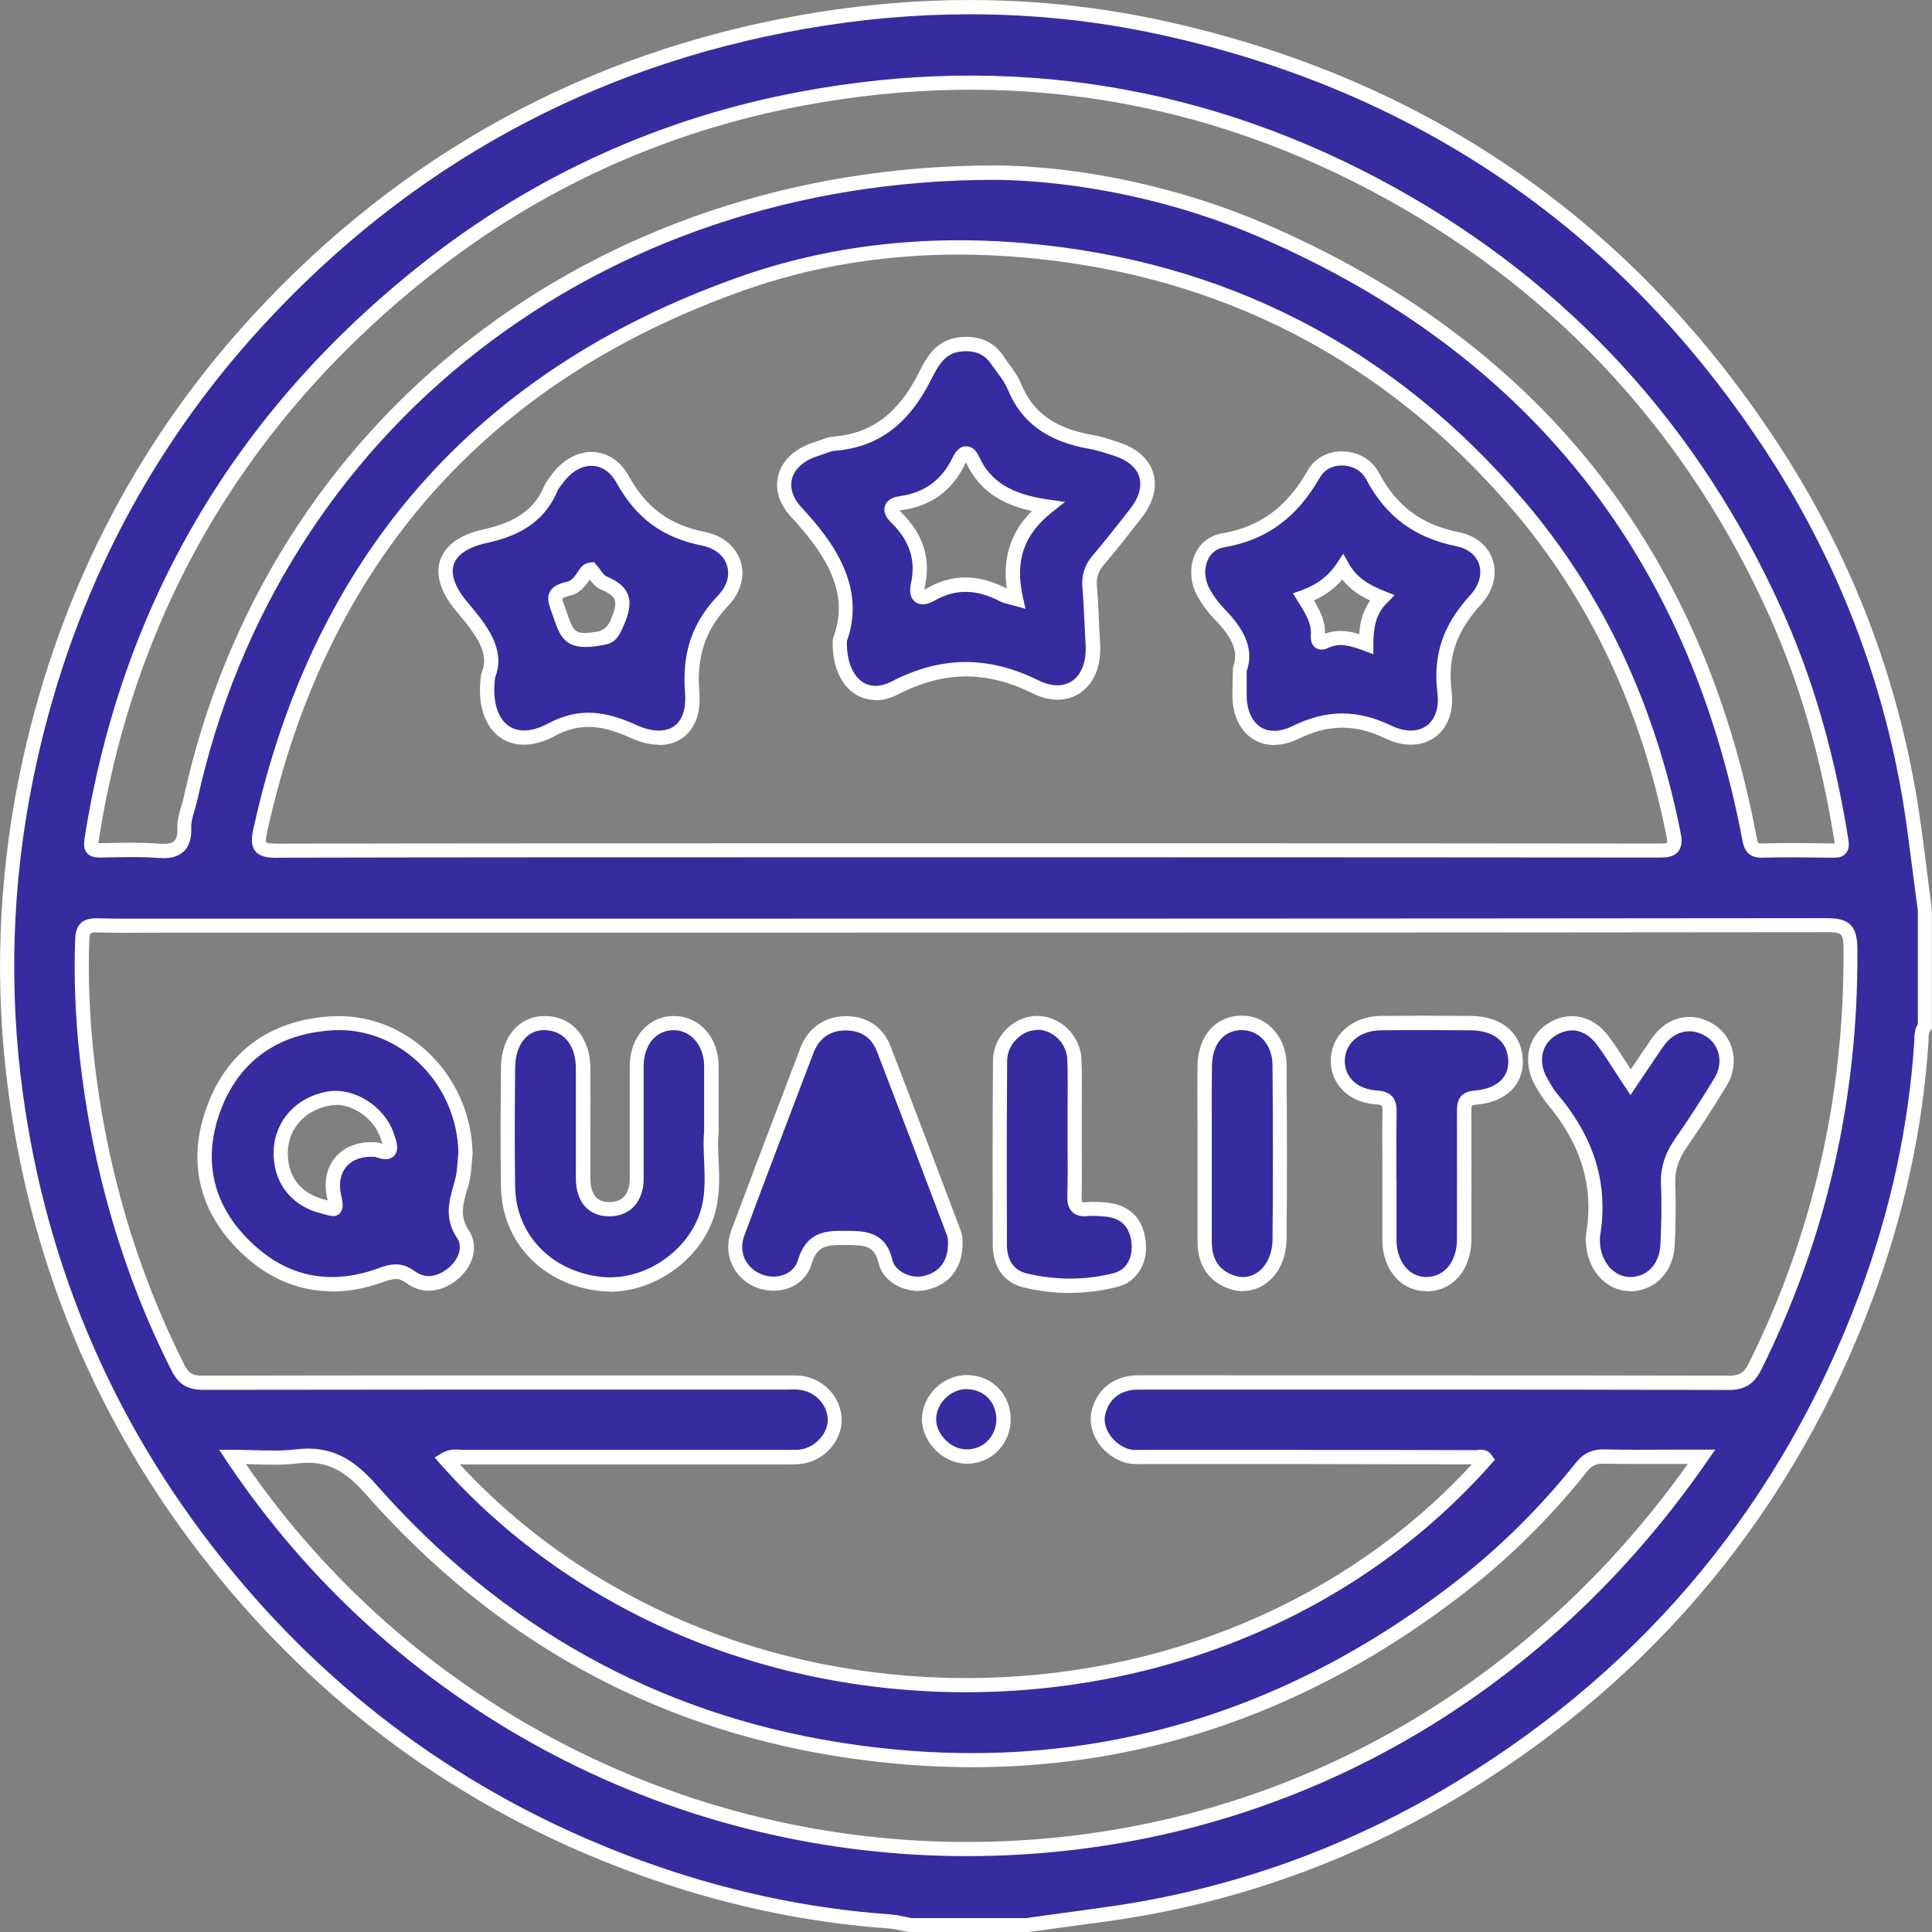 <svg xmlns="http://www.w3.org/2000/svg" id="Livello_2" viewBox="0 0 150.2 150.21"><rect x="0" y="0" width="150.2" height="150.21" fill="#808080" stroke="none"/><defs><style>.cls-1{fill:#fff;}.cls-2{fill:#362ca0;}</style></defs><g id="Livello_1-2"><path class="cls-2" d="m149.65,70.76v9.03c-.28.32-.25.72-.27,1.11-.43,6.84-1.9,13.47-4.29,19.88-6.08,16.29-16.55,29.01-31.36,38.09-8.51,5.22-17.73,8.57-27.65,9.95-2.1.29-4.2.57-6.3.85h-9.03c-.52-.1-1.04-.24-1.56-.28-6.74-.47-13.27-1.93-19.6-4.25-12.66-4.63-23.31-12.16-31.89-22.54-9.07-10.97-14.57-23.55-16.48-37.64-1.1-8.16-.83-16.32.8-24.42,2.74-13.55,8.7-25.48,18.06-35.64C31.57,12.41,45.68,4.65,62.44,1.7c9.32-1.64,18.62-1.56,27.82.44,20.47,4.46,36.48,15.53,47.84,33.17,5.68,8.81,9.25,18.45,10.69,28.86.3,2.19.58,4.39.86,6.59Zm-115.02,42.66c20.75,23.46,60.27,23.4,80.91,0-.21-.31-.53-.15-.8-.15-8.54-.02-17.08-.02-25.61-.03-.58,0-1.16.07-1.72-.15-1.35-.53-2.26-1.94-2.02-3.18.3-1.52,1.47-2.46,3.13-2.46,15.28,0,30.56-.01,45.84.03,1.07,0,1.61-.31,2.09-1.28,5.1-10.23,7.51-21.06,7.41-32.48-.01-1.45-.34-1.83-1.82-1.83-42.64.05-85.28.04-127.92.04-2.18,0-4.37.04-6.55-.02-.91-.02-1.14.31-1.17,1.17-.1,3.01.03,6.02.36,9.01.92,8.46,3.23,16.54,7.07,24.17.46.92.98,1.21,1.98,1.21,15.04-.03,30.08-.02,45.11-.02.39,0,.78-.02,1.16,0,1.54.12,2.76,1.35,2.82,2.82.05,1.35-1.1,2.7-2.54,2.93-.43.07-.87.05-1.31.05-8.3,0-16.59,0-24.89,0-.51,0-1.04-.14-1.54.17Zm40.33-47.32c1.65,0,3.3,0,4.95,0,16.3,0,32.6,0,48.9.02.86,0,1.54.03,1.3-1.19-1.86-9.54-5.71-18.17-12.02-25.59-10.1-11.89-22.94-18.54-38.54-19.89-7.54-.65-14.93.11-22.03,2.64-20.26,7.2-32.69,21.39-37.3,42.42-.29,1.33-.06,1.63,1.31,1.62,17.8-.05,35.61-.03,53.42-.03Zm2.4-52.69c5.74.05,13.52,1.36,20.9,4.55,20.84,9.02,33.46,24.69,37.71,47.03.11.56.15,1.14,1.01,1.12,1.84-.04,3.69-.02,5.53,0,.57,0,.75-.14.65-.76-.97-6.08-2.55-12-5.08-17.63-6.36-14.18-16.31-25.12-29.89-32.66-14.37-7.98-29.72-10.43-45.86-7.4-10.78,2.02-20.55,6.45-29.17,13.26-14.42,11.4-23.2,26.14-26.04,44.36-.12.74.11.83.7.82,1.46-.01,2.92-.09,4.36.02,1.4.11,2.21-.18,2.15-1.81-.03-.74.32-1.5.48-2.25,6.25-28.47,31.27-48.66,62.55-48.66Zm54.92,99.84c-2.71,0-5.16.03-7.62-.02-.76-.02-1.24.22-1.71.81-2.79,3.5-5.96,6.65-9.49,9.39-14.34,11.1-30.48,15.43-48.42,12.55-14.46-2.32-26.49-9.19-36.13-20.12-1.7-1.93-3.29-2.95-5.85-2.63-1.58.2-3.21.04-4.99.04,26.24,39.34,85.2,41.95,114.21,0Z"></path><path class="cls-1" d="m70.75,150.21c-.27-.04-.44-.08-.61-.11-.35-.07-.67-.14-.99-.17-6.61-.46-13.26-1.9-19.75-4.28-12.7-4.64-23.51-12.28-32.13-22.71C8.16,111.93,2.57,99.17.67,85.02c-1.11-8.19-.83-16.47.81-24.6,2.78-13.73,8.9-25.82,18.19-35.91C31.24,11.96,45.59,4.1,62.34,1.16c9.55-1.68,18.98-1.53,28.03.44,20.58,4.48,36.8,15.72,48.19,33.41,5.71,8.86,9.33,18.65,10.77,29.08.21,1.5.4,3,.59,4.51l.27,2.16v9.23l-.13.16c-.11.12-.12.3-.13.6v.18c-.43,6.74-1.89,13.48-4.34,20.04-6.1,16.34-16.73,29.25-31.59,38.37-8.61,5.28-17.98,8.65-27.86,10.02-1.44.2-2.88.39-4.32.59l-1.99.27h-9.1ZM75.4,1.11c-4.25,0-8.54.38-12.87,1.14-16.5,2.9-30.65,10.64-42.05,23.02C11.33,35.2,5.3,47.1,2.56,60.64c-1.62,8.01-1.89,16.16-.8,24.24,1.88,13.94,7.38,26.51,16.36,37.36,8.49,10.27,19.14,17.8,31.66,22.38,6.4,2.34,12.94,3.76,19.45,4.21.4.03.78.11,1.14.19.16.03.32.07.48.1h8.93s1.91-.27,1.91-.27c1.44-.19,2.87-.39,4.31-.59,9.73-1.35,18.96-4.68,27.44-9.87,14.65-8.98,25.12-21.7,31.13-37.81,2.41-6.46,3.84-13.09,4.26-19.72v-.16c.02-.33.04-.72.27-1.09v-8.81l-.27-2.05c-.19-1.5-.39-3-.59-4.5-1.42-10.28-4.99-19.91-10.61-28.64-11.23-17.43-27.2-28.51-47.49-32.93-4.82-1.05-9.74-1.57-14.74-1.57Zm-.21,143.19c-.2,0-.4,0-.6,0-22.97-.19-44.27-11.68-56.98-30.73l-.57-.86h1.03c.57,0,1.12.02,1.66.03,1.14.03,2.22.07,3.26-.06,2.88-.36,4.61.87,6.33,2.82,9.68,10.97,21.73,17.68,35.81,19.94,17.54,2.82,33.69-1.37,48-12.44,3.45-2.67,6.61-5.8,9.4-9.3.58-.73,1.27-1.03,2.16-1.02,1.75.04,3.51.03,5.36.02h3.3s-.6.86-.6.86c-13.52,19.56-34.47,30.74-57.54,30.74Zm-56.07-30.47c12.57,18.22,33.22,29.18,55.48,29.37.2,0,.39,0,.59,0,22.36,0,42.7-10.67,56.03-29.39h-1.18c-1.86,0-3.62.01-5.38-.02-.57-.01-.91.15-1.27.6-2.84,3.57-6.07,6.76-9.59,9.48-14.56,11.27-30.99,15.52-48.85,12.65-14.34-2.31-26.61-9.13-36.46-20.3-1.53-1.74-2.96-2.75-5.36-2.45-1.12.14-2.24.11-3.43.07-.19,0-.38-.01-.58-.02Zm55.98,17.73c-16,0-30.9-6.47-40.88-17.76l-.43-.49.56-.34c.53-.32,1.06-.29,1.5-.26.11,0,.27.01.33.01,5.84,0,11.68,0,17.52,0h7.63c.33,0,.65.01.95-.04,1.15-.19,2.12-1.29,2.07-2.36-.05-1.19-1.06-2.2-2.31-2.29-.25-.02-.51-.01-.76,0h-.36s-8.57,0-8.57,0c-12.18,0-24.36,0-36.54.02h-.01c-1.23,0-1.92-.43-2.47-1.51-3.78-7.5-6.18-15.7-7.13-24.36-.34-3.09-.46-6.15-.36-9.09.03-.81.21-1.74,1.74-1.7,1.56.04,3.12.03,4.67.03h1.86s18.04,0,18.04,0c36.63,0,73.25,0,109.88-.04h0c1.76,0,2.35.6,2.37,2.37.09,11.58-2.42,22.59-7.47,32.73-.57,1.14-1.29,1.58-2.57,1.58h-.02c-13.9-.04-27.8-.03-41.69-.03h-4.15c-1.39,0-2.33.74-2.59,2.01-.19.97.56,2.12,1.68,2.56.35.14.75.13,1.17.12h.35s11.99,0,11.99,0c4.54,0,9.08,0,13.62.02h0s.08,0,.13-.01c.23-.03.77-.11,1.12.4l.25.36-.29.32c-9.95,11.27-24.83,17.74-40.82,17.75h-.03Zm-39.39-17.76c9.76,10.6,24.06,16.66,39.39,16.66h.03c15.31,0,29.57-6.05,39.3-16.62-4.44,0-8.88-.01-13.32-.02h-11.99s-.32,0-.32,0c-.48.01-1.04.02-1.6-.2-1.62-.63-2.65-2.31-2.36-3.8.35-1.79,1.76-2.9,3.67-2.9h4.15c13.9,0,27.8,0,41.7.03h.02c.86,0,1.2-.21,1.58-.97,4.97-9.98,7.45-20.83,7.36-32.23,0-1.16-.12-1.28-1.25-1.28h-.02c-36.63.04-73.25.04-109.88.04H12.26c-1.54.01-3.14.02-4.71-.02-.52-.01-.58,0-.61.64-.1,2.88.02,5.89.35,8.93.93,8.53,3.29,16.59,7.01,23.98.37.72.65.92,1.49.91,12.18-.03,24.36-.02,36.54-.02h8.57s.34,0,.34,0c.29,0,.58,0,.86.01,1.83.14,3.26,1.58,3.33,3.35.07,1.65-1.28,3.22-3,3.5-.39.06-.77.06-1.14.06h-7.62c-5.84,0-11.68,0-17.52,0h0c-.13,0-.26,0-.4-.02-.02,0-.04,0-.07,0Zm-23.04-47.09c-.18,0-.36,0-.53-.02-1.05-.08-2.14-.06-3.19-.04-.38,0-.76.02-1.13.02-.27,0-.75,0-1.05-.34-.28-.32-.25-.77-.2-1.12,2.83-18.13,11.66-33.18,26.24-44.71,8.65-6.84,18.55-11.34,29.41-13.37,16.26-3.05,31.82-.53,46.23,7.46,13.57,7.53,23.71,18.61,30.13,32.92,2.38,5.31,4.06,11.12,5.12,17.77.05.33.08.74-.2,1.06-.27.31-.65.35-1.01.34-1.79-.02-3.65-.05-5.51,0-.02,0-.04,0-.06,0-1.22,0-1.39-.95-1.48-1.46-4.22-22.13-16.79-37.82-37.41-46.74-9.21-3.98-17.53-4.48-20.68-4.5h-.01c-30.75,0-55.66,19.38-62,48.22-.06.26-.13.52-.21.78-.14.48-.28.93-.26,1.34.03.86-.16,1.47-.58,1.87-.44.42-1.04.53-1.63.53Zm-2.24-1.19c.6,0,1.2.01,1.8.06.71.06,1.12,0,1.32-.2.18-.17.26-.52.24-1.04-.02-.59.15-1.15.31-1.69.07-.23.14-.47.19-.7,6.45-29.36,31.8-49.09,63.07-49.09h.02c6.8.06,14.5,1.73,21.11,4.6,20.97,9.07,33.77,25.03,38.04,47.44l.02.12c.1.56.13.56.43.55,1.88-.05,3.75-.02,5.55,0,.05,0,.08,0,.11,0,0-.03,0-.07-.02-.12-1.04-6.55-2.69-12.27-5.03-17.49-6.32-14.09-16.3-24.99-29.66-32.41-14.18-7.87-29.48-10.34-45.49-7.34-10.68,2-20.42,6.43-28.93,13.15-14.36,11.35-23.06,26.16-25.84,44.01-.01.08-.02.14-.02.18.04,0,.09,0,.17,0,.37,0,.75-.01,1.12-.02.49-.01.99-.02,1.5-.02Zm11.1,1.17c-.76,0-1.34-.09-1.68-.52-.35-.43-.31-1.02-.14-1.78,4.65-21.18,17.31-35.59,37.65-42.82,6.89-2.45,14.37-3.35,22.26-2.67,15.64,1.35,28.73,8.1,38.91,20.08,6.11,7.18,10.19,15.88,12.14,25.84.08.39.14.97-.21,1.39-.38.46-.99.46-1.57.46-13.64-.01-27.23-.02-40.81-.02h-25.3c-13.75,0-27.48,0-41.22.03h-.02Zm53.04-46.9c-5.91,0-11.56.94-16.84,2.82-19.96,7.1-32.39,21.24-36.95,42.02-.15.68-.09.83-.08.85.02.02.14.11.82.11h.02c13.74-.03,27.48-.03,41.22-.03h25.3c13.58,0,27.17,0,40.75.02.31,0,.69,0,.78-.06,0,0,.04-.11-.03-.47-1.91-9.78-5.91-18.3-11.89-25.34-9.99-11.75-22.83-18.37-38.16-19.7-1.67-.14-3.32-.22-4.95-.22Z"></path><path class="cls-2" d="m36.19,89.65c-.08.72-.07,1.46-.26,2.15-.37,1.4-.95,2.66.07,4.17.65.98.19,2.29-.85,3.1-1,.78-2.2.98-3.23.21-.86-.64-1.51-.45-2.37-.14-4.1,1.47-7.77.57-10.76-2.51-2.87-2.97-3.6-6.61-2.17-10.47,1.53-4.12,4.72-6.32,9.06-6.61,5.62-.38,10.4,4.32,10.51,10.09Zm-6.87-.26c1.3.54,1.07-.26.77-1.11-.65-1.86-2.73-3.18-4.53-2.87-2.12.36-3.63,1.99-3.73,4.01-.11,2.25,1.15,3.89,3.35,4.41.63.15,1.1.47.81-.69-.58-2.34.91-3.98,3.32-3.74Z"></path><path class="cls-1" d="m25.82,100.39c-2.75,0-5.27-1.13-7.43-3.36-3.02-3.12-3.81-6.94-2.29-11.04,1.57-4.24,4.87-6.66,9.54-6.97,2.78-.19,5.44.77,7.54,2.7,2.21,2.03,3.5,4.92,3.56,7.93v.04s0,.04,0,.04c-.02.22-.04.44-.06.66-.04.51-.08,1.05-.21,1.57-.05.19-.1.38-.16.56-.33,1.15-.59,2.06.15,3.16.78,1.16.36,2.81-.97,3.85-1.28,1-2.74,1.08-3.9.22-.6-.45-.99-.37-1.86-.06-1.34.48-2.65.72-3.91.72Zm.5-20.3c-.2,0-.4,0-.6.02-4.2.28-7.17,2.45-8.58,6.25-1.36,3.68-.66,7.1,2.05,9.89,2.87,2.96,6.29,3.76,10.17,2.37.82-.3,1.76-.63,2.89.21,1.02.76,2.04.2,2.56-.21.74-.57,1.24-1.59.73-2.36-1.02-1.52-.63-2.88-.29-4.08.05-.18.1-.36.15-.54.11-.43.14-.88.18-1.37.02-.22.03-.44.06-.66-.06-2.7-1.22-5.29-3.2-7.1-1.72-1.58-3.87-2.43-6.11-2.43Zm-.46,14.44c-.2,0-.39-.06-.56-.1-.08-.02-.16-.05-.24-.07-2.45-.58-3.89-2.48-3.78-4.97.11-2.3,1.79-4.12,4.19-4.53,2.05-.35,4.41,1.13,5.14,3.24.21.6.47,1.34,0,1.79-.43.4-1.09.18-1.42.05-.98-.08-1.77.19-2.26.76-.48.56-.62,1.38-.39,2.31.12.5.19,1.01-.14,1.33-.16.16-.35.21-.53.21Zm.23-8.62c-.15,0-.29.01-.44.04-1.87.32-3.18,1.72-3.27,3.49-.09,1.98.97,3.38,2.93,3.84.06.01.11.03.17.04,0-.02,0-.04-.02-.07-.32-1.29-.09-2.46.63-3.3.74-.86,1.91-1.26,3.28-1.13l.16.04c.08.03.14.06.2.07-.05-.18-.12-.4-.16-.49-.5-1.45-2.05-2.55-3.47-2.55Z"></path><path class="cls-2" d="m55.31,88c-.18,1.75.32,3.9-.22,6.01-.9,3.54-4.75,6.2-8.37,5.81-4.18-.45-7.15-3.51-7.22-7.53-.05-3.1-.03-6.21,0-9.31.02-2.11,1.22-3.49,2.91-3.44,1.74.05,2.9,1.41,2.92,3.49.02,2.86-.01,5.72,0,8.59,0,1.56.75,2.39,2.06,2.39,1.3,0,2.11-.9,2.11-2.38,0-2.91,0-5.82,0-8.73,0-1.95,1.2-3.34,2.86-3.35,1.65-.01,2.93,1.4,2.95,3.3.02,1.6,0,3.2,0,5.17Z"></path><path class="cls-1" d="m47.42,100.41c-.25,0-.51-.01-.76-.04-4.47-.48-7.64-3.8-7.71-8.07-.06-3.13-.03-6.33,0-9.33.01-1.29.43-2.39,1.18-3.11.62-.6,1.43-.89,2.31-.87,2.05.05,3.44,1.68,3.46,4.04.01,1.57,0,3.14,0,4.71,0,1.29,0,2.58,0,3.87,0,1.84,1.11,1.84,1.5,1.84,1.36,0,1.56-1.15,1.56-1.83,0-1.41,0-2.82,0-4.23,0-1.5,0-3,0-4.5,0-2.24,1.44-3.89,3.41-3.9h.03c1.96,0,3.45,1.65,3.47,3.85.01,1.09,0,2.17,0,3.37v1.86c-.07.64-.04,1.36,0,2.12.05,1.22.11,2.6-.24,3.97-.9,3.54-4.55,6.26-8.2,6.26Zm-5.09-20.33c-.56,0-1.06.19-1.44.57-.53.51-.83,1.34-.84,2.33-.03,3-.05,6.18,0,9.3.06,3.7,2.83,6.58,6.72,6.99,3.38.36,6.93-2.11,7.77-5.4.31-1.21.25-2.45.2-3.64-.03-.79-.07-1.54,0-2.25v-1.78c0-1.2,0-2.28,0-3.36-.02-1.57-1.03-2.75-2.37-2.75h-.02c-1.36.01-2.31,1.16-2.31,2.8,0,1.5,0,3,0,4.5,0,1.41,0,2.82,0,4.24,0,1.78-1.05,2.93-2.66,2.93h-.01c-1.62,0-2.59-1.1-2.6-2.94,0-1.29,0-2.59,0-3.88,0-1.57,0-3.14,0-4.7-.01-1.78-.93-2.91-2.38-2.95-.02,0-.04,0-.06,0Z"></path><path class="cls-2" d="m74.26,96.69c0,1.67-.88,2.73-2.37,3.06-1.15.26-2.74-.4-3.05-1.66-.46-1.89-1.66-1.83-3.14-1.85-1.51-.02-2.6.07-3.14,1.87-.46,1.53-2.19,2.05-3.6,1.47-1.46-.6-2.2-2.15-1.63-3.69,1.77-4.75,3.58-9.48,5.38-14.22.53-1.38,1.62-2.1,3.01-2.11,1.34-.01,2.44.65,2.95,1.98,1.84,4.77,3.65,9.55,5.46,14.34.12.31.09.67.11.82Z"></path><path class="cls-1" d="m71.37,100.36c-1.3,0-2.74-.79-3.06-2.14-.33-1.35-.95-1.41-2.46-1.43h-.15c-1.53-.02-2.19.11-2.6,1.47-.24.79-.78,1.42-1.52,1.77-.85.4-1.9.42-2.81.05-1.76-.72-2.59-2.61-1.93-4.39,1.32-3.54,2.66-7.07,4.01-10.61l1.38-3.62c.59-1.55,1.88-2.45,3.53-2.46h.03c1.61,0,2.87.85,3.44,2.33,1.84,4.77,3.65,9.55,5.46,14.34.12.31.13.62.14.83v.18c0,1.89-1.02,3.21-2.79,3.6-.21.05-.42.07-.64.07Zm-6-4.67c.11,0,.23,0,.34,0h.15c1.39.02,2.98.03,3.52,2.27.23.94,1.5,1.45,2.39,1.25,1.25-.28,1.92-1.14,1.93-2.5,0-.05,0-.1,0-.16,0-.15-.01-.34-.07-.49-1.81-4.78-3.62-9.56-5.46-14.33-.41-1.06-1.23-1.62-2.43-1.62-1.21,0-2.07.61-2.5,1.75l-1.38,3.62c-1.34,3.53-2.69,7.06-4,10.6-.46,1.23.1,2.48,1.32,2.98.63.26,1.34.25,1.92-.02.33-.16.76-.47.94-1.09.63-2.11,2.08-2.26,3.34-2.26Z"></path><path class="cls-2" d="m126.78,84.14c.78-1.16,1.43-2.17,2.12-3.15,1.03-1.44,2.65-1.78,4.06-.87,1.29.83,1.67,2.54.81,3.97-.98,1.61-2,3.21-3.08,4.75-.7.99-1.06,2.01-1,3.24.07,1.55.02,3.1-.04,4.65-.07,1.81-1.22,3.04-2.82,3.1-1.51.06-2.79-1.22-2.97-2.99-.03-.29-.05-.59,0-.87.66-4.04-.61-7.49-3.19-10.55-.34-.4-.6-.88-.87-1.34-.85-1.48-.53-3.13.76-3.99,1.39-.93,2.99-.64,4.07.82.73,1,1.38,2.06,2.16,3.23Z"></path><path class="cls-1" d="m126.74,100.38c-1.76,0-3.22-1.48-3.42-3.48-.03-.3-.06-.66,0-1.02.6-3.65-.4-6.95-3.07-10.11-.35-.42-.62-.89-.88-1.34-1.03-1.8-.64-3.78.88-4.8,1.65-1.11,3.58-.73,4.82.95.51.69.98,1.42,1.47,2.18.08.12.16.25.25.38l.24-.36c.49-.74.95-1.43,1.43-2.11,1.2-1.69,3.13-2.09,4.81-1.01,1.55,1,1.98,3.07.98,4.72-1.07,1.77-2.09,3.33-3.1,4.78-.67.96-.95,1.85-.91,2.9.07,1.62.02,3.27-.04,4.7-.08,2.06-1.46,3.55-3.35,3.63-.04,0-.08,0-.12,0Zm-4.53-20.27c-.45,0-.9.15-1.35.44-1.04.7-1.28,2.04-.59,3.25.29.51.52.92.81,1.26,2.89,3.41,3.97,7.01,3.32,11-.04.22-.01.49,0,.73.15,1.47,1.2,2.53,2.4,2.49,1.33-.05,2.23-1.06,2.29-2.57.06-1.4.11-3.03.04-4.6-.06-1.28.29-2.42,1.1-3.58,1-1.43,2-2.97,3.06-4.72.7-1.15.43-2.53-.63-3.22-1.17-.75-2.47-.47-3.32.72-.47.67-.92,1.35-1.41,2.08l-1.17,1.74-.46-.69c-.25-.37-.48-.73-.71-1.09-.48-.75-.94-1.45-1.43-2.12-.55-.74-1.24-1.13-1.97-1.13Z"></path><path class="cls-2" d="m108.02,91.57c0-1.7-.03-3.39.01-5.09.02-.75-.12-1.12-1-1.18-1.86-.12-3.03-1.3-3.02-2.86.01-1.66,1.39-2.9,3.34-2.92,2.33-.03,4.65-.02,6.98,0,2.12.02,3.43,1.12,3.5,2.89.06,1.58-1.1,2.74-3.12,2.9-.87.07-.88.5-.87,1.13.01,3.29,0,6.59,0,9.88,0,2.05-1.19,3.46-2.89,3.49-1.68.03-2.91-1.42-2.91-3.46,0-1.6,0-3.2,0-4.8Z"></path><path class="cls-1" d="m110.88,100.38c-.85,0-1.62-.31-2.23-.91-.76-.74-1.18-1.84-1.18-3.1v-6.25c-.01-1.22-.02-2.43.01-3.65.01-.58-.02-.58-.48-.61-2.1-.13-3.55-1.54-3.54-3.41.01-1.98,1.65-3.44,3.89-3.47,2.04-.02,4.26-.02,6.99,0,2.41.02,3.96,1.33,4.05,3.43.07,1.93-1.35,3.29-3.63,3.47-.26.02-.33.08-.33.08-.04.06-.04.34-.04.5.01,3.3,0,6.59,0,9.89,0,2.34-1.42,4.01-3.43,4.04-.02,0-.04,0-.06,0Zm-2.31-8.81v4.8c0,.95.3,1.77.85,2.31.41.4.92.6,1.5.6,1.4-.03,2.34-1.21,2.35-2.94,0-3.29.01-6.59,0-9.88,0-.59,0-1.57,1.38-1.68,1.69-.13,2.66-1,2.61-2.32-.06-1.49-1.13-2.35-2.95-2.36-2.32-.02-4.64-.03-6.96,0-1.64.02-2.79,1-2.8,2.37,0,1.3.98,2.21,2.51,2.31,1.37.09,1.53.93,1.52,1.74-.03,1.21-.02,2.41-.02,3.62v1.46Z"></path><path class="cls-2" d="m83.56,87.8c0,1.74.03,3.49-.01,5.23-.02.76.23,1.05,1,.97.48-.05.97-.01,1.45.04,1.37.13,2.24.87,2.49,2.22.29,1.51-.35,2.9-1.75,3.26-2.31.59-4.7.58-7.02.03-1.3-.31-1.96-1.39-1.96-2.74-.02-4.8-.02-9.59.02-14.39.01-1.57,1.42-2.91,2.89-2.89,1.52.02,2.84,1.29,2.89,2.89.06,1.79.01,3.59.02,5.38Z"></path><path class="cls-1" d="m83.19,100.52c-1.2,0-2.41-.14-3.62-.43-1.49-.36-2.38-1.58-2.39-3.27-.01-4.57-.02-9.48.02-14.4,0-.89.4-1.78,1.07-2.44.65-.64,1.5-1,2.34-1,.01,0,.02,0,.03,0,1.84.02,3.38,1.56,3.44,3.43.04,1.22.03,2.44.02,3.66,0,.58,0,1.16,0,1.74v1.52c.01,1.24.02,2.49-.01,3.73,0,.31.04.39.05.4h0s.09.03.34,0c.52-.05,1.04-.01,1.56.03,1.63.15,2.69,1.1,2.98,2.67.36,1.88-.53,3.48-2.16,3.89-1.21.31-2.44.46-3.67.46Zm-2.58-20.44c-.55,0-1.12.25-1.57.69-.46.46-.73,1.06-.74,1.65-.04,4.92-.03,9.82-.02,14.38,0,.69.21,1.88,1.54,2.2,2.28.54,4.55.54,6.76-.02,1.21-.31,1.55-1.54,1.35-2.62-.21-1.09-.86-1.67-2-1.78-.47-.04-.92-.08-1.34-.04-.2.02-.8.08-1.21-.3-.38-.35-.41-.87-.4-1.24.03-1.23.03-2.46.02-3.7v-1.52c0-.58,0-1.16,0-1.75,0-1.21.02-2.41-.02-3.62-.04-1.29-1.09-2.34-2.35-2.36,0,0-.01,0-.02,0Z"></path><path class="cls-2" d="m93.65,89.68c0-2.28-.03-4.55,0-6.83.03-2.02,1.19-3.31,2.88-3.33,1.65-.01,2.93,1.37,2.95,3.3.03,4.5.04,9.01,0,13.51-.03,2.73-2.21,4.26-4.3,3.09-1.14-.64-1.54-1.67-1.53-2.92,0-2.28,0-4.55,0-6.83Z"></path><path class="cls-1" d="m96.63,100.38c-.57,0-1.15-.16-1.71-.47-1.21-.68-1.82-1.82-1.82-3.41,0-1.63,0-3.25,0-4.88v-4.01c-.01-1.59-.02-3.19,0-4.78.04-2.3,1.41-3.85,3.42-3.87h.03c.88,0,1.71.34,2.33.96.73.72,1.14,1.75,1.14,2.89.03,4.05.05,8.82,0,13.52-.02,1.6-.71,2.95-1.86,3.62-.48.28-1.01.42-1.55.42Zm-.06-20.3h-.02c-1.41.01-2.3,1.08-2.33,2.78-.02,1.59-.02,3.17-.01,4.76v4.01c0,1.63,0,3.25,0,4.88,0,1.18.39,1.96,1.25,2.44.74.42,1.51.44,2.16.06.81-.47,1.3-1.47,1.31-2.67.05-4.69.03-9.46,0-13.5,0-.85-.29-1.6-.81-2.11-.42-.42-.96-.64-1.56-.64Z"></path><path class="cls-2" d="m78.02,110.35c-.01,1.66-1.31,2.93-2.95,2.89-1.49-.04-2.86-1.45-2.84-2.92.02-1.58,1.44-2.92,3.02-2.87,1.59.05,2.78,1.29,2.77,2.91Z"></path><path class="cls-1" d="m75.16,113.79s-.07,0-.1,0c-1.79-.05-3.4-1.71-3.38-3.48.01-.9.41-1.78,1.09-2.43.68-.65,1.6-1.01,2.5-.98,1.9.06,3.32,1.55,3.3,3.46,0,.96-.38,1.85-1.05,2.49-.63.61-1.47.95-2.37.95Zm0-5.8c-.59,0-1.18.25-1.63.68-.47.45-.74,1.05-.75,1.65-.02,1.16,1.12,2.33,2.3,2.36.65.02,1.23-.21,1.67-.63.45-.44.71-1.04.71-1.7h0c0-1.32-.93-2.31-2.23-2.35-.02,0-.04,0-.07,0Z"></path><path class="cls-2" d="m65.29,49.76c1.38-3.68-.53-6.88-3.36-9.92-1.82-1.95-.96-4.23,1.65-4.97.42-.12.82-.34,1.24-.38,3.5-.26,5.62-2.31,7.11-5.3.55-1.1,1.2-2.25,2.68-2.42,1.2-.13,2.21.18,2.91,1.22.46.68,1.03,1.32,1.34,2.07,1.11,2.71,3.29,3.84,6,4.3.66.11,1.3.34,1.95.55,2.5.8,3.13,2.89,1.5,4.97-.96,1.22-1.9,2.45-2.92,3.63-.55.63-.76,1.29-.69,2.11.12,1.5.16,3,.25,4.5.16,2.88-1.87,4.54-4.45,3.26-3.75-1.85-7.22-1.84-10.95.09-2.32,1.2-4.37-.46-4.27-3.71Zm16.16-10.35c-2.83-.4-4.77-1.37-5.83-3.67-.39-.85-.82-.4-1.08.14-.92,1.89-2.41,2.96-4.48,3.25-.85.12-.96.54-.37,1.11,1.5,1.46,2.15,3.16,1.68,5.26-.22.97.29,1.12,1.03.71,1.91-1.08,3.78-.92,5.66.08.2.11.45.13.93.27-.61-2.77-.09-5.12,2.47-7.14Z"></path><path class="cls-1" d="m68.07,54.42c-.56,0-1.09-.15-1.57-.45-1.18-.75-1.83-2.29-1.76-4.22l.04-.18c1.1-2.93.13-5.73-3.25-9.35-.96-1.03-1.32-2.21-1.01-3.32.33-1.19,1.39-2.12,2.91-2.56.13-.04.26-.09.4-.14.28-.11.61-.23.96-.26,2.95-.22,5.07-1.81,6.66-5,.5-1,1.25-2.51,3.12-2.72,1.51-.17,2.67.32,3.43,1.45.13.19.27.38.4.57.37.5.74,1.01.99,1.61.92,2.24,2.64,3.46,5.58,3.97.58.1,1.14.28,1.69.46l.33.11c1.38.44,2.32,1.28,2.66,2.36.34,1.09.02,2.33-.88,3.48l-.34.44c-.83,1.06-1.69,2.17-2.59,3.21-.45.52-.62,1.03-.56,1.71.08.99.13,1.98.17,2.97.02.52.05,1.03.08,1.55.09,1.68-.48,3.05-1.58,3.78-1.02.67-2.32.68-3.67.01-3.59-1.77-6.91-1.75-10.45.08-.59.3-1.18.46-1.74.46Zm-2.23-4.55c-.03,1.47.43,2.65,1.25,3.17.61.39,1.4.37,2.21-.05,3.87-2,7.51-2.03,11.45-.09.98.48,1.89.5,2.57.06.76-.5,1.15-1.52,1.08-2.79-.03-.52-.05-1.04-.08-1.56-.04-.98-.09-1.95-.17-2.93-.08-.98.18-1.78.82-2.52.88-1.03,1.73-2.12,2.56-3.17l.34-.44c.68-.86.92-1.74.7-2.48-.22-.72-.91-1.3-1.94-1.63l-.34-.11c-.53-.17-1.03-.33-1.53-.42-3.31-.57-5.35-2.04-6.41-4.63-.19-.47-.51-.91-.86-1.37-.15-.2-.29-.4-.43-.6-.53-.79-1.29-1.1-2.39-.98-1.17.13-1.71,1.04-2.25,2.12-1.78,3.57-4.19,5.35-7.57,5.6-.19.01-.41.1-.65.19-.16.06-.32.12-.48.17-1.14.33-1.92.98-2.14,1.79-.2.73.06,1.54.75,2.27,2.44,2.62,5.04,6.17,3.5,10.4Zm13.88-2.54l-.89-.25c-.17-.05-.31-.08-.42-.11-.24-.06-.43-.1-.62-.2-1.86-.98-3.49-1.01-5.13-.08-.77.44-1.25.3-1.51.1-.25-.19-.52-.59-.33-1.42.4-1.79-.1-3.35-1.53-4.74-.46-.45-.63-.89-.49-1.3.13-.41.53-.67,1.17-.76,1.89-.27,3.22-1.23,4.06-2.94.3-.62.67-.98,1.11-.93.4,0,.73.27.97.79.89,1.94,2.51,2.94,5.41,3.35l1.28.18-1.01.8c-2.19,1.73-2.9,3.77-2.27,6.59l.2.9Zm-9.77-7.62s.07.08.12.13c1.7,1.66,2.32,3.6,1.83,5.77-.02.1-.03.17-.04.22.06-.02.15-.06.25-.12,1.96-1.11,3.98-1.09,6.16.05-.33-2.42.3-4.38,1.95-6.03-2.59-.57-4.19-1.77-5.12-3.78,0,0,0,0,0,0-.03.04-.06.1-.09.16-.99,2.04-2.64,3.24-4.9,3.55-.08.01-.14.02-.19.04Z"></path><path class="cls-2" d="m37.94,52.54c.8-1.93-.58-3.63-2.06-5.39-2.18-2.6-1.49-4.74,1.84-5.47,2.31-.51,4.14-1.43,5.09-3.7.11-.26.31-.49.48-.73,1.47-2.05,3.9-2.18,5.11.01,1.44,2.6,3.38,4.03,6.29,4.62,2.47.5,3.27,2.97,1.54,4.78-2,2.1-2.65,4.36-2.43,7.19.24,2.96-1.76,4.28-4.53,3.03-2.18-.98-4.15-1.37-6.4-.16-3.24,1.74-5.49-.37-4.94-4.19Zm8.01-8.25c-.32.04-.42.26-.55.45-.3.45-.66.91-1.18,1.02-1.46.32-1.09.85-.69,2.01.51,1.49.74,2.18,2.63,1.94,1.14-.15,1.3-.09,1.8-1.24.73-1.7.59-2.47-1.05-3.15-.4-.16-.65-.68-.96-1.03Z"></path><path class="cls-1" d="m51.23,57.9c-.67,0-1.4-.17-2.17-.52-2.04-.92-3.83-1.3-5.91-.17-1.62.87-3.13.91-4.25.13-1.27-.89-1.82-2.67-1.5-4.88l.04-.13c.64-1.54-.36-2.91-1.97-4.82-1.53-1.82-1.52-3.17-1.24-3.98.28-.81,1.09-1.88,3.38-2.38,2.53-.56,3.94-1.57,4.7-3.37.11-.26.28-.48.42-.67l.12-.16c.88-1.22,2.12-1.88,3.31-1.81,1.13.07,2.09.73,2.73,1.88,1.36,2.46,3.18,3.79,5.92,4.34,1.37.27,2.4,1.13,2.77,2.29.36,1.14,0,2.42-.94,3.41-1.8,1.88-2.5,3.97-2.27,6.77.13,1.6-.34,2.86-1.32,3.55-.51.36-1.13.54-1.82.54Zm-5.49-2.49c1.35,0,2.6.44,3.77.97,1.18.53,2.21.56,2.89.08.65-.46.95-1.37.86-2.56-.25-3.14.54-5.49,2.58-7.62.67-.71.92-1.55.68-2.32-.25-.78-.95-1.34-1.93-1.54-3.08-.62-5.13-2.13-6.66-4.89-.44-.8-1.09-1.27-1.83-1.31-.85-.05-1.7.44-2.35,1.35l-.14.18c-.12.15-.23.3-.28.44-1.17,2.75-3.54,3.59-5.48,4.02-1.42.31-2.31.89-2.57,1.66-.26.78.09,1.79,1.04,2.92,1.44,1.71,3.06,3.65,2.17,5.89-.23,1.73.16,3.13,1.05,3.75.77.54,1.87.47,3.09-.19,1.11-.59,2.14-.83,3.12-.83Zm-.22-5.11c-1.7,0-2.05-1.01-2.51-2.35l-.12-.34c-.22-.6-.41-1.13-.13-1.62.26-.48.86-.66,1.35-.77.33-.07.62-.46.83-.79.17-.26.4-.64.95-.7l.28-.03.19.21c.11.12.21.26.32.41.15.2.31.43.44.48.92.38,1.44.81,1.68,1.39.32.78.03,1.65-.33,2.48-.54,1.24-.86,1.4-2.03,1.55l-.21.03c-.26.03-.5.05-.71.05Zm.33-5.24c-.37.55-.83,1.09-1.51,1.24-.52.12-.61.23-.62.23-.02.09.11.45.21.71l.13.35c.51,1.49.6,1.75,2.04,1.57l.21-.03q.81-.1,1.15-.89c.35-.81.45-1.32.32-1.63-.11-.28-.46-.53-1.08-.79-.38-.16-.63-.47-.85-.77Z"></path><path class="cls-2" d="m96.37,52.11c.67-1.7-.34-3.12-1.64-4.46-.43-.45-.81-.98-1.12-1.52-.94-1.63-.34-3.8,1.48-4.11,3.33-.57,5.45-2.32,7.08-5.19.95-1.67,3.63-1.54,4.54.18,1.46,2.77,3.53,4.29,6.61,4.92,2.39.48,3.08,2.9,1.4,4.72-1.93,2.09-2.76,4.26-2.41,7.15.35,2.84-1.8,4.34-4.36,3.11-2.5-1.2-4.73-1.2-7.22.02-2.43,1.19-4.36-.23-4.35-2.92,0-.53,0-1.07,0-1.92Zm9.83-2.05c0-1.35.2-2.57,1.23-3.59-1.28-.51-2.34-1.13-3.05-2.37-.78,1.18-1.8,1.87-3.04,2.31.61.98,1.2,1.87,1.12,3.01-.03.44.14.65.59.43,1.05-.5,2.06-.2,3.16.2Z"></path><path class="cls-1" d="m99.05,57.92c-.59,0-1.14-.15-1.63-.46-1.03-.64-1.62-1.9-1.61-3.44l.04-2.12c.54-1.35-.22-2.53-1.53-3.87-.43-.44-.83-.99-1.2-1.63-.6-1.04-.68-2.33-.2-3.35.4-.86,1.14-1.42,2.06-1.58,2.99-.51,5.05-2.03,6.7-4.92.53-.93,1.59-1.49,2.7-1.46,1.21.02,2.29.66,2.82,1.66,1.38,2.61,3.3,4.04,6.23,4.63,1.31.26,2.26,1.05,2.62,2.16.37,1.14.02,2.44-.93,3.48-1.91,2.07-2.59,4.08-2.27,6.71.19,1.55-.29,2.86-1.3,3.59-1.02.73-2.42.77-3.84.09-2.34-1.12-4.42-1.12-6.74.02-.66.32-1.3.48-1.91.48Zm-2.13-5.71v1.82c0,1.15.39,2.06,1.09,2.5.65.41,1.53.38,2.47-.08,2.65-1.3,5.03-1.31,7.7-.03,1.04.5,2.03.5,2.72.01.68-.49.99-1.42.85-2.56-.36-2.95.43-5.29,2.55-7.6.68-.73.94-1.63.69-2.39-.23-.72-.88-1.24-1.79-1.42-3.24-.66-5.46-2.31-6.99-5.2-.34-.65-1.05-1.06-1.86-1.07-.75-.02-1.39.33-1.72.9-1.8,3.16-4.17,4.9-7.47,5.46-.72.12-1.08.59-1.25.96-.33.7-.27,1.59.16,2.33.32.56.67,1.03,1.04,1.41,1.3,1.34,2.52,2.97,1.8,4.95Zm9.83-1.36l-.74-.27c-1.02-.38-1.87-.63-2.72-.22-.49.24-.82.13-1.01,0-.19-.13-.41-.41-.37-.98.07-.9-.4-1.66-.95-2.54l-.44-.71.64-.23c1.23-.44,2.11-1.11,2.77-2.1l.5-.75.44.78c.63,1.1,1.56,1.65,2.78,2.13l.78.31-.59.59c-.88.87-1.06,1.91-1.07,3.2v.79Zm-2.53-1.8c.5,0,.98.1,1.45.25.06-.89.27-1.79.85-2.61-.79-.37-1.55-.86-2.17-1.64-.59.69-1.31,1.23-2.2,1.63.47.78.88,1.6.86,2.59.42-.16.82-.22,1.21-.22Z"></path></g></svg>